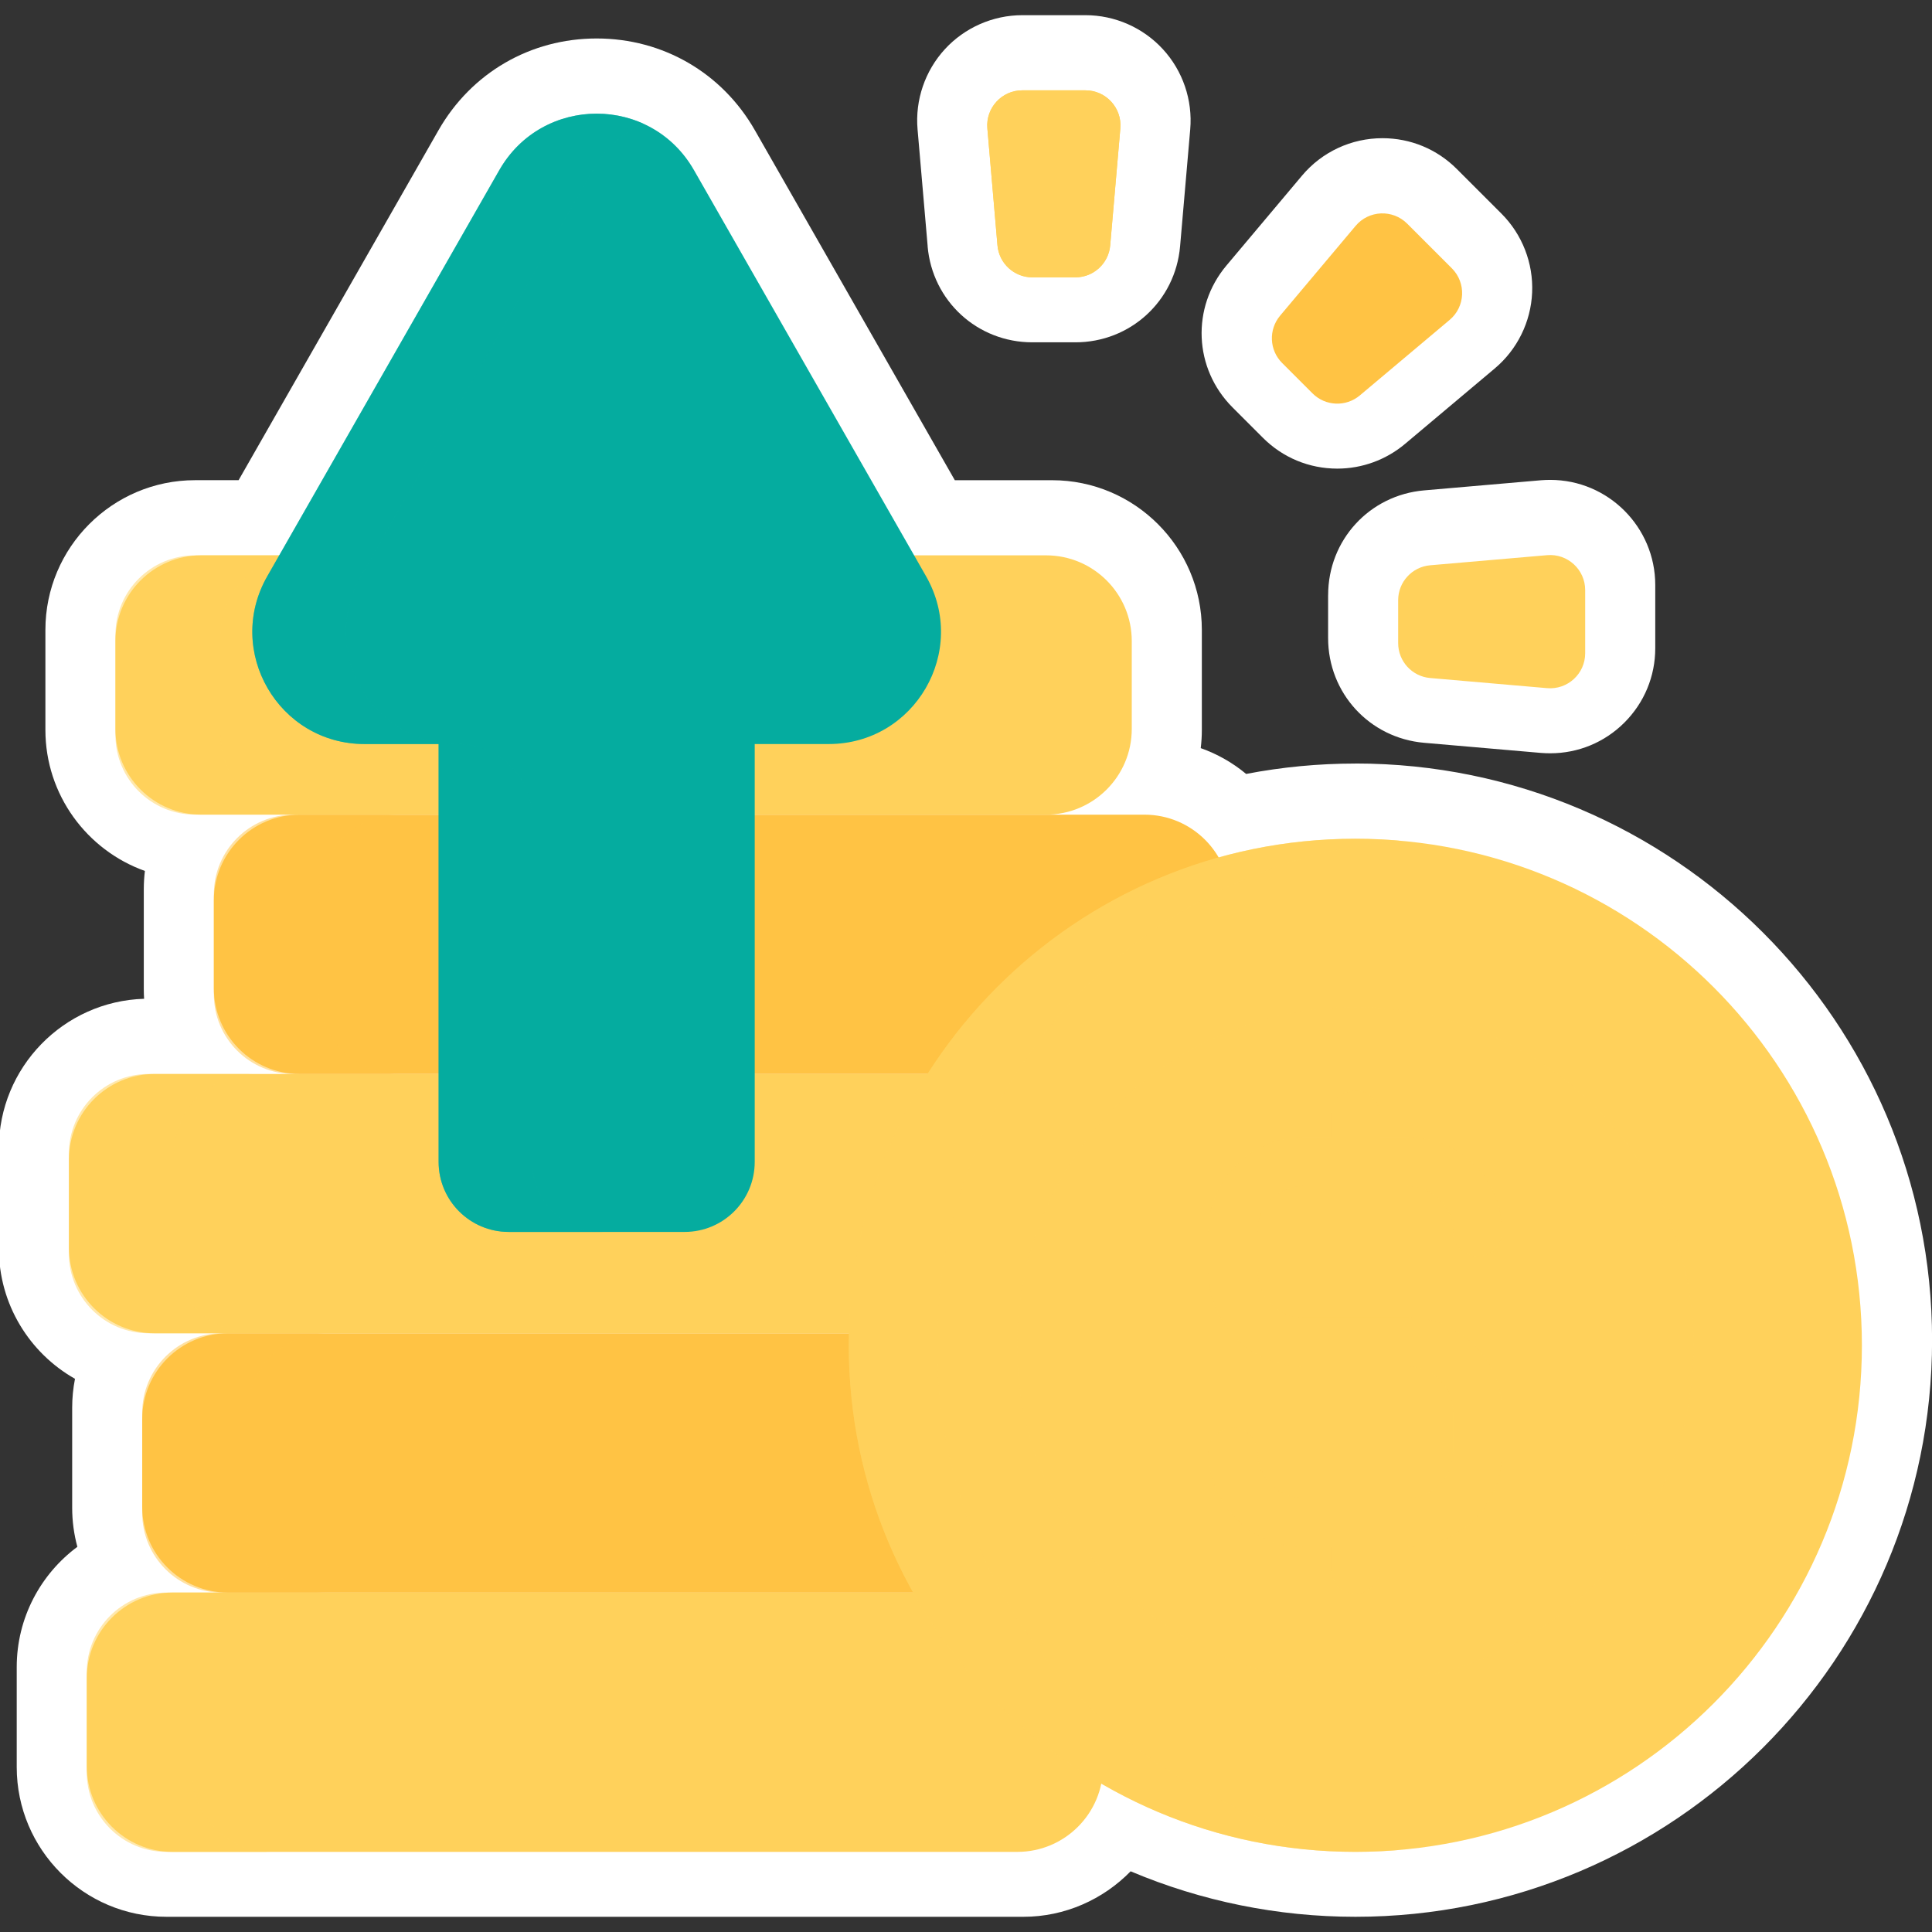 <svg width="70" height="70" viewBox="0 0 70 70" fill="none" xmlns="http://www.w3.org/2000/svg">
<rect x="0" y="0" width="70" height="70" fill="#333333" stroke="none"/>
<g clip-path="url(#clip0_760_2375)">
<path d="M49.107 27.665C47.775 27.665 46.45 27.791 45.15 28.041C44.662 27.635 44.104 27.318 43.505 27.106C43.531 26.89 43.545 26.67 43.545 26.447V22.823C43.545 19.831 41.111 17.399 38.121 17.399H34.595L27.352 4.721C26.163 2.638 24.019 1.394 21.619 1.394C19.22 1.394 17.078 2.636 15.887 4.72L8.645 17.398H7.068C4.077 17.398 1.645 19.831 1.645 22.822V26.446C1.645 28.799 3.151 30.807 5.25 31.556C5.224 31.773 5.21 31.993 5.21 32.215V35.84C5.21 35.957 5.214 36.072 5.221 36.188C2.305 36.275 -0.041 38.674 -0.041 41.611V45.235C-0.041 47.257 1.071 49.025 2.717 49.957C2.65 50.297 2.615 50.647 2.615 51.006V54.63C2.615 55.119 2.681 55.593 2.803 56.044C1.471 57.034 0.606 58.619 0.606 60.401V64.026C0.606 67.017 3.039 69.449 6.029 69.449H37.084C38.583 69.449 39.97 68.82 40.965 67.801C43.529 68.885 46.301 69.449 49.109 69.449C60.629 69.449 70.003 60.077 70.003 48.556C70.003 37.035 60.631 27.663 49.109 27.663L49.107 27.665Z" fill="white"/>
<path d="M33.609 8.922C33.78 10.906 35.413 12.403 37.405 12.403H38.962C40.954 12.403 42.585 10.906 42.757 8.922L43.124 4.687C43.215 3.626 42.856 2.569 42.135 1.784C41.415 1 40.394 0.55 39.328 0.55H37.04C35.976 0.55 34.952 1 34.233 1.784C33.514 2.569 33.153 3.626 33.245 4.687L33.611 8.922H33.609Z" fill="white"/>
<path d="M45.76 15.864C46.479 16.583 47.436 16.979 48.453 16.979C49.349 16.979 50.218 16.662 50.905 16.085L54.159 13.349C54.973 12.665 55.467 11.662 55.512 10.599C55.559 9.535 55.153 8.493 54.401 7.741L52.782 6.122C52.063 5.403 51.106 5.007 50.089 5.007C48.961 5.007 47.898 5.502 47.174 6.364L44.438 9.618C43.156 11.143 43.251 13.355 44.659 14.763L45.76 15.864Z" fill="white"/>
<path d="M48.12 21.561V23.118C48.12 25.11 49.617 26.741 51.6 26.913L55.836 27.28C55.945 27.289 56.056 27.293 56.167 27.293C57.179 27.293 58.133 26.9 58.851 26.185C59.574 25.464 59.973 24.506 59.973 23.484V21.196C59.973 19.096 58.266 17.387 56.167 17.387C56.057 17.387 55.947 17.392 55.837 17.4L51.602 17.767C49.617 17.938 48.121 19.569 48.121 21.562L48.12 21.561Z" fill="white"/>
<path d="M38.962 10.049H37.405C36.746 10.049 36.196 9.545 36.14 8.888L35.774 4.653C35.71 3.912 36.295 3.273 37.038 3.273H39.327C40.071 3.273 40.656 3.911 40.592 4.653L40.225 8.888C40.169 9.545 39.62 10.049 38.961 10.049H38.962Z" fill="#FFD15B"/>
<path d="M36.861 57.701H6.249C4.534 57.701 3.143 59.092 3.143 60.807V63.99C3.143 65.706 4.534 67.097 6.249 67.097H36.861C38.576 67.097 39.967 65.706 39.967 63.99V60.807C39.967 59.092 38.576 57.701 36.861 57.701Z" fill="#FFD15B"/>
<g style="mix-blend-mode:multiply" opacity="0.5">
<path d="M9.837 67.097H6.028C4.435 67.097 3.143 65.805 3.143 64.212V60.586C3.143 58.993 4.434 57.701 6.028 57.701H9.837C8.244 57.701 6.952 58.992 6.952 60.586V64.212C6.952 65.803 8.243 67.097 9.837 67.097Z" fill="#FFD15B"/>
</g>
<path d="M38.871 48.307H8.26C6.544 48.307 5.153 49.698 5.153 51.413V54.596C5.153 56.312 6.544 57.702 8.26 57.702H38.871C40.586 57.702 41.977 56.312 41.977 54.596V51.413C41.977 49.698 40.586 48.307 38.871 48.307Z" fill="#FFC344"/>
<g style="mix-blend-mode:multiply" opacity="0.5">
<path d="M11.847 57.702H8.038C6.445 57.702 5.152 56.41 5.152 54.818V51.192C5.152 49.599 6.444 48.307 8.038 48.307H11.847C10.254 48.307 8.961 49.598 8.961 51.192V54.818C8.961 56.409 10.253 57.702 11.847 57.702Z" fill="#FFC344"/>
</g>
<path d="M36.214 38.912H5.603C3.887 38.912 2.497 40.302 2.497 42.018V45.201C2.497 46.916 3.887 48.307 5.603 48.307H36.214C37.93 48.307 39.32 46.916 39.32 45.201V42.018C39.32 40.302 37.93 38.912 36.214 38.912Z" fill="#FFD15B"/>
<g style="mix-blend-mode:multiply" opacity="0.5">
<path d="M9.19 48.307H5.381C3.789 48.307 2.497 47.015 2.497 45.422V41.796C2.497 40.204 3.787 38.912 5.381 38.912H9.19C7.598 38.912 6.306 40.202 6.306 41.796V45.422C6.306 47.014 7.596 48.307 9.19 48.307Z" fill="#FFD15B"/>
</g>
<path d="M41.466 29.517H10.854C9.139 29.517 7.748 30.907 7.748 32.623V35.806C7.748 37.521 9.139 38.912 10.854 38.912H41.466C43.181 38.912 44.572 37.521 44.572 35.806V32.623C44.572 30.907 43.181 29.517 41.466 29.517Z" fill="#FFC344"/>
<g style="mix-blend-mode:multiply" opacity="0.5">
<path d="M14.443 38.912H10.634C9.041 38.912 7.748 37.62 7.748 36.027V32.401C7.748 30.809 9.04 29.517 10.634 29.517H14.443C12.85 29.517 11.557 30.807 11.557 32.401V36.027C11.557 37.619 12.849 38.912 14.443 38.912Z" fill="#FFC344"/>
</g>
<path d="M37.9 20.121H7.288C5.573 20.121 4.182 21.512 4.182 23.227V26.41C4.182 28.126 5.573 29.516 7.288 29.516H37.9C39.615 29.516 41.006 28.126 41.006 26.41V23.227C41.006 21.512 39.615 20.121 37.9 20.121Z" fill="#FFD15B"/>
<g style="mix-blend-mode:multiply" opacity="0.5">
<path d="M10.876 29.516H7.067C5.474 29.516 4.182 28.224 4.182 26.632V23.006C4.182 21.413 5.473 20.121 7.067 20.121H10.876C9.283 20.121 7.991 21.412 7.991 23.006V26.632C7.991 28.223 9.282 29.516 10.876 29.516Z" fill="#FFD15B"/>
</g>
<path d="M30.026 26.958H27.345V42.096C27.345 43.499 26.209 44.635 24.806 44.635H18.431C17.029 44.635 15.892 43.499 15.892 42.096V26.958H13.211C10.091 26.958 8.136 23.588 9.684 20.881L18.091 6.165C19.651 3.435 23.587 3.435 25.145 6.165L33.554 20.881C35.101 23.59 33.145 26.958 30.025 26.958H30.026Z" fill="#05AC9F"/>
<g style="mix-blend-mode:multiply" opacity="0.5">
<path d="M13.077 20.881C12.705 21.531 12.536 22.221 12.536 22.891C12.536 25.014 14.234 26.958 16.603 26.958C18.084 26.958 19.284 28.159 19.284 29.639V42.096C19.284 43.499 20.42 44.635 21.823 44.635H18.43C17.027 44.635 15.891 43.499 15.891 42.096V26.958H13.21C10.09 26.958 8.135 23.588 9.682 20.881L18.089 6.165C19.2 4.223 21.511 3.663 23.313 4.483C22.581 4.815 21.933 5.376 21.483 6.165L13.076 20.881H13.077Z" fill="#05AC9F"/>
</g>
<path d="M38.962 10.049H37.405C36.746 10.049 36.196 9.545 36.14 8.888L35.774 4.653C35.71 3.912 36.295 3.273 37.038 3.273H39.327C40.071 3.273 40.656 3.911 40.592 4.653L40.225 8.888C40.169 9.545 39.62 10.049 38.961 10.049H38.962Z" fill="#FFD15B"/>
<path d="M47.555 14.253L46.454 13.152C45.988 12.686 45.957 11.943 46.38 11.438L49.116 8.184C49.595 7.614 50.459 7.577 50.985 8.103L52.604 9.722C53.13 10.249 53.093 11.113 52.523 11.591L49.269 14.327C48.765 14.751 48.02 14.719 47.555 14.253Z" fill="#FFC344"/>
<path d="M50.658 23.303V21.746C50.658 21.087 51.163 20.537 51.819 20.481L56.054 20.115C56.795 20.05 57.434 20.636 57.434 21.379V23.668C57.434 24.412 56.797 24.997 56.054 24.933L51.819 24.566C51.163 24.51 50.658 23.961 50.658 23.302V23.303Z" fill="#FFD15B"/>
<path d="M49.106 67.096C59.243 67.096 67.46 58.879 67.46 48.743C67.46 38.607 59.243 30.39 49.106 30.39C38.97 30.39 30.753 38.607 30.753 48.743C30.753 58.879 38.97 67.096 49.106 67.096Z" fill="#FFD15B"/>
<g style="mix-blend-mode:multiply" opacity="0.5">
<path d="M50.708 67.028C50.181 67.073 49.648 67.096 49.108 67.096C38.972 67.096 30.753 58.88 30.753 48.742C30.753 38.604 38.972 30.389 49.108 30.389C49.648 30.389 50.181 30.412 50.708 30.457C41.319 31.266 33.951 39.144 33.951 48.742C33.951 58.34 41.319 66.217 50.708 67.028Z" fill="#FFD15B"/>
</g>
<g style="mix-blend-mode:multiply" opacity="0.5">
<path d="M49.107 60.996C55.874 60.996 61.359 55.51 61.359 48.743C61.359 41.976 55.874 36.49 49.107 36.49C42.34 36.49 36.854 41.976 36.854 48.743C36.854 55.51 42.34 60.996 49.107 60.996Z" fill="#FFD15B"/>
</g>
<g style="mix-blend-mode:multiply" opacity="0.75">
<path d="M50.998 47.734H47.216C46.306 47.734 45.566 46.993 45.566 46.084V44.625C45.566 43.715 46.307 42.975 47.216 42.975H50.998C51.908 42.975 52.648 43.716 52.648 44.625C52.648 45.116 53.046 45.514 53.537 45.514C54.027 45.514 54.425 45.116 54.425 44.625C54.425 42.736 52.887 41.197 50.998 41.197H49.996V40.4C49.996 39.91 49.598 39.512 49.107 39.512C48.616 39.512 48.218 39.91 48.218 40.4V41.197H47.216C45.327 41.197 43.789 42.736 43.789 44.625V46.084C43.789 47.973 45.327 49.511 47.216 49.511H50.998C51.908 49.511 52.648 50.252 52.648 51.161V52.62C52.648 53.531 51.907 54.27 50.998 54.27H47.216C46.306 54.27 45.566 53.529 45.566 52.62C45.566 52.13 45.168 51.732 44.677 51.732C44.186 51.732 43.789 52.13 43.789 52.62C43.789 54.51 45.327 56.048 47.216 56.048H48.218V56.845C48.218 57.336 48.616 57.734 49.107 57.734C49.598 57.734 49.996 57.336 49.996 56.845V56.048H50.998C52.887 56.048 54.425 54.51 54.425 52.62V51.161C54.425 49.272 52.887 47.734 50.998 47.734Z" fill="#FFD15B"/>
</g>
</g>
<defs>
<clipPath id="clip0_760_2375">
<rect width="70" height="70" fill="white"/>
</clipPath>
</defs>
</svg>
